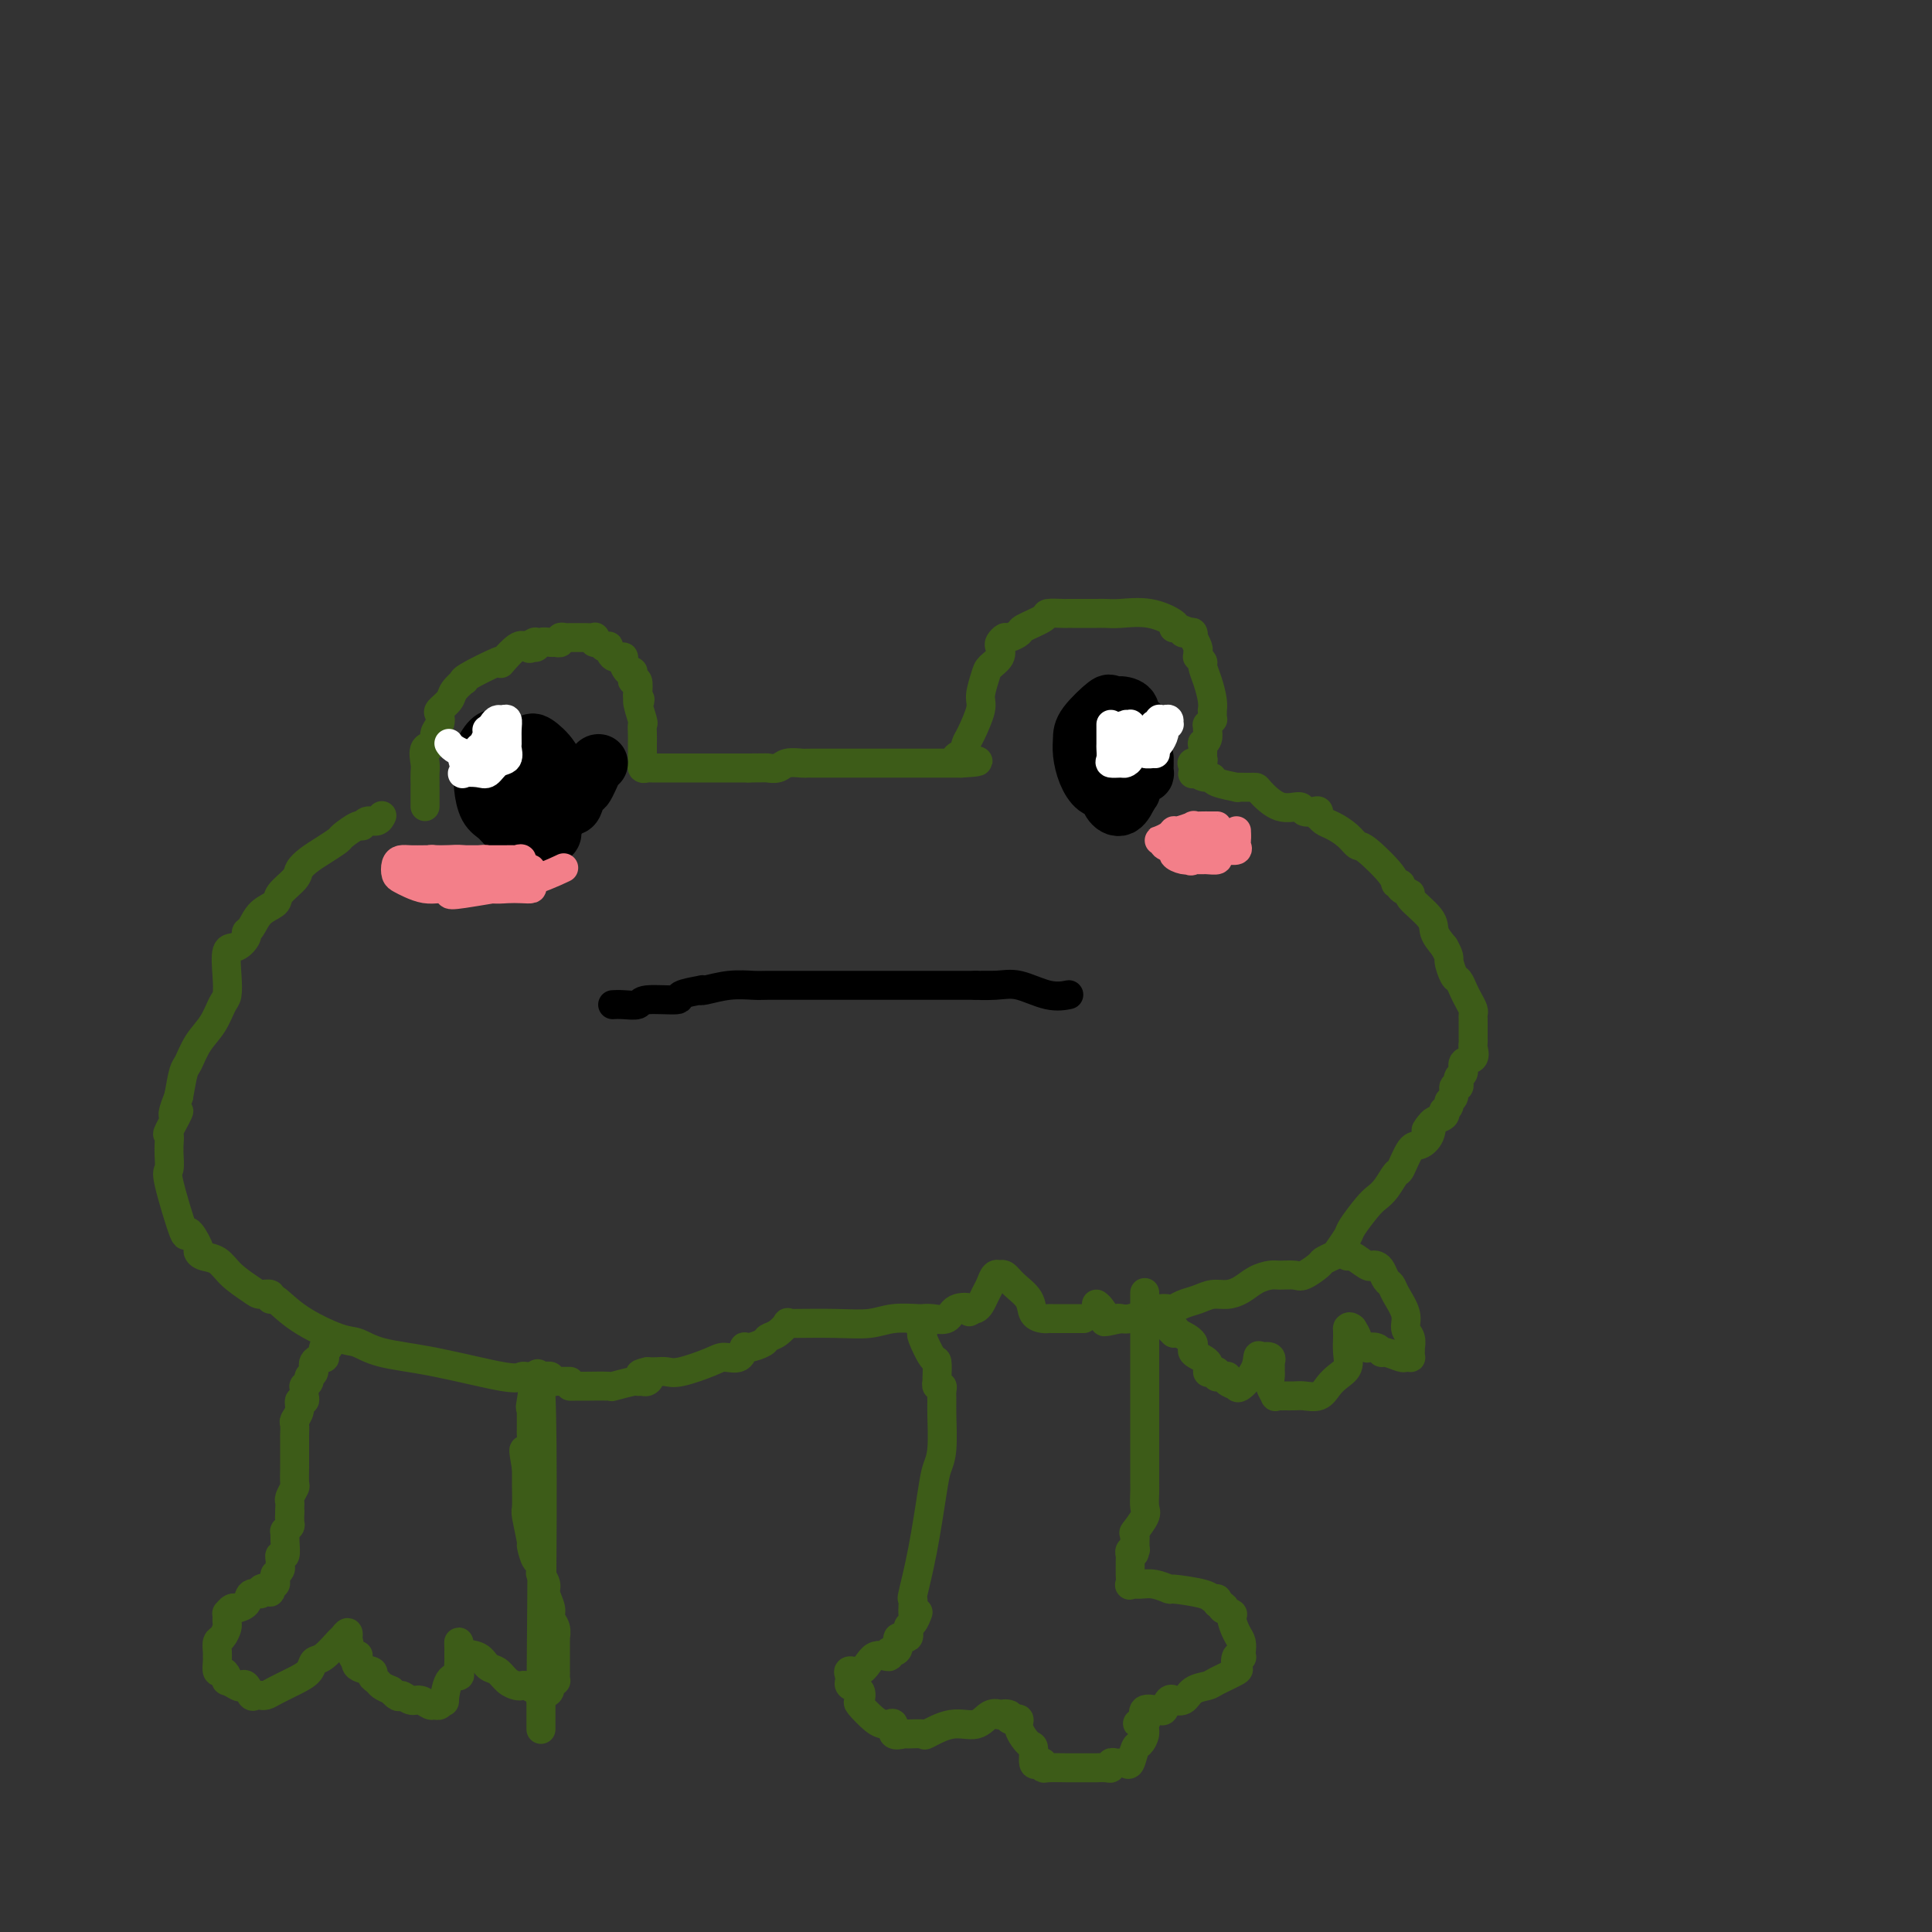 <svg viewBox='0 0 400 400' version='1.1' xmlns='http://www.w3.org/2000/svg' xmlns:xlink='http://www.w3.org/1999/xlink'><rect x="0" y="0" width="400" height="400" fill="#333333" stroke="none"/><g fill='none' stroke='#3D5C18' stroke-width='6' stroke-linecap='round' stroke-linejoin='round'><path d='M88,167c0.000,-0.371 0.000,-0.743 0,-1c-0.000,-0.257 -0.000,-0.401 0,-1c0.000,-0.599 0.001,-1.654 0,-2c-0.001,-0.346 -0.002,0.016 0,0c0.002,-0.016 0.008,-0.409 0,-1c-0.008,-0.591 -0.031,-1.380 0,-2c0.031,-0.620 0.117,-1.072 0,-2c-0.117,-0.928 -0.437,-2.333 0,-3c0.437,-0.667 1.632,-0.598 2,-1c0.368,-0.402 -0.090,-1.277 0,-2c0.090,-0.723 0.730,-1.296 1,-2c0.270,-0.704 0.171,-1.541 0,-2c-0.171,-0.459 -0.413,-0.539 0,-1c0.413,-0.461 1.482,-1.301 2,-2c0.518,-0.699 0.486,-1.256 1,-2c0.514,-0.744 1.574,-1.675 2,-2c0.426,-0.325 0.217,-0.046 0,0c-0.217,0.046 -0.441,-0.142 1,-1c1.441,-0.858 4.546,-2.384 6,-3c1.454,-0.616 1.256,-0.320 1,0c-0.256,0.320 -0.569,0.663 0,0c0.569,-0.663 2.020,-2.332 3,-3c0.980,-0.668 1.490,-0.334 2,0'/><path d='M109,134c3.025,-2.161 1.588,-0.565 1,0c-0.588,0.565 -0.327,0.099 0,0c0.327,-0.099 0.718,0.171 1,0c0.282,-0.171 0.453,-0.782 1,-1c0.547,-0.218 1.470,-0.044 2,0c0.530,0.044 0.666,-0.041 1,0c0.334,0.041 0.867,0.207 1,0c0.133,-0.207 -0.134,-0.788 0,-1c0.134,-0.212 0.670,-0.057 1,0c0.330,0.057 0.453,0.014 1,0c0.547,-0.014 1.519,0.000 2,0c0.481,-0.000 0.472,-0.015 1,0c0.528,0.015 1.594,0.060 2,0c0.406,-0.060 0.151,-0.226 0,0c-0.151,0.226 -0.199,0.843 0,1c0.199,0.157 0.643,-0.146 1,0c0.357,0.146 0.625,0.743 1,1c0.375,0.257 0.856,0.176 1,0c0.144,-0.176 -0.050,-0.446 0,0c0.050,0.446 0.343,1.607 1,2c0.657,0.393 1.679,0.017 2,0c0.321,-0.017 -0.059,0.326 0,1c0.059,0.674 0.555,1.681 1,2c0.445,0.319 0.837,-0.050 1,0c0.163,0.050 0.095,0.519 0,1c-0.095,0.481 -0.218,0.976 0,1c0.218,0.024 0.777,-0.422 1,0c0.223,0.422 0.112,1.711 0,3'/><path d='M132,144c1.177,1.695 0.119,0.434 0,1c-0.119,0.566 0.700,2.959 1,4c0.300,1.041 0.080,0.730 0,1c-0.080,0.270 -0.022,1.120 0,2c0.022,0.880 0.006,1.790 0,2c-0.006,0.210 -0.002,-0.279 0,0c0.002,0.279 0.001,1.328 0,2c-0.001,0.672 -0.001,0.969 0,1c0.001,0.031 0.003,-0.202 0,0c-0.003,0.202 -0.012,0.839 0,1c0.012,0.161 0.046,-0.153 0,0c-0.046,0.153 -0.173,0.773 0,1c0.173,0.227 0.647,0.061 1,0c0.353,-0.061 0.586,-0.016 1,0c0.414,0.016 1.010,0.004 2,0c0.990,-0.004 2.375,-0.001 4,0c1.625,0.001 3.491,0.000 4,0c0.509,-0.000 -0.338,-0.000 0,0c0.338,0.000 1.860,0.000 3,0c1.140,-0.000 1.897,-0.000 3,0c1.103,0.000 2.551,0.000 4,0'/><path d='M155,159c4.208,-0.016 3.730,-0.057 4,0c0.270,0.057 1.290,0.211 2,0c0.710,-0.211 1.111,-0.789 2,-1c0.889,-0.211 2.266,-0.057 3,0c0.734,0.057 0.826,0.015 1,0c0.174,-0.015 0.431,-0.004 1,0c0.569,0.004 1.452,0.001 2,0c0.548,-0.001 0.762,-0.000 1,0c0.238,0.000 0.499,0.000 1,0c0.501,-0.000 1.241,-0.000 2,0c0.759,0.000 1.538,0.000 2,0c0.462,-0.000 0.608,-0.000 2,0c1.392,0.000 4.029,0.000 6,0c1.971,-0.000 3.276,-0.000 4,0c0.724,0.000 0.866,0.000 2,0c1.134,-0.000 3.260,-0.000 4,0c0.740,0.000 0.092,0.000 0,0c-0.092,-0.000 0.370,-0.000 1,0c0.630,0.000 1.427,0.000 2,0c0.573,-0.000 0.924,-0.000 1,0c0.076,0.000 -0.121,0.000 0,0c0.121,-0.000 0.561,-0.000 1,0'/><path d='M199,158c6.821,-0.350 1.874,-0.723 0,-1c-1.874,-0.277 -0.675,-0.456 0,-1c0.675,-0.544 0.825,-1.452 1,-2c0.175,-0.548 0.374,-0.738 1,-2c0.626,-1.262 1.678,-3.598 2,-5c0.322,-1.402 -0.085,-1.871 0,-3c0.085,-1.129 0.663,-2.918 1,-4c0.337,-1.082 0.433,-1.457 1,-2c0.567,-0.543 1.604,-1.255 2,-2c0.396,-0.745 0.152,-1.523 0,-2c-0.152,-0.477 -0.213,-0.652 0,-1c0.213,-0.348 0.699,-0.870 1,-1c0.301,-0.130 0.418,0.133 1,0c0.582,-0.133 1.631,-0.663 2,-1c0.369,-0.337 0.060,-0.483 1,-1c0.940,-0.517 3.131,-1.407 4,-2c0.869,-0.593 0.418,-0.891 1,-1c0.582,-0.109 2.198,-0.029 3,0c0.802,0.029 0.792,0.008 1,0c0.208,-0.008 0.636,-0.002 1,0c0.364,0.002 0.664,0.000 1,0c0.336,-0.000 0.710,0.000 1,0c0.290,-0.000 0.498,-0.002 1,0c0.502,0.002 1.298,0.007 2,0c0.702,-0.007 1.310,-0.027 2,0c0.690,0.027 1.463,0.100 3,0c1.537,-0.100 3.837,-0.373 6,0c2.163,0.373 4.189,1.392 5,2c0.811,0.608 0.405,0.804 0,1'/><path d='M243,130c3.966,0.686 2.382,0.900 2,1c-0.382,0.100 0.437,0.086 1,0c0.563,-0.086 0.869,-0.245 1,0c0.131,0.245 0.088,0.893 0,1c-0.088,0.107 -0.221,-0.326 0,0c0.221,0.326 0.795,1.411 1,2c0.205,0.589 0.040,0.681 0,1c-0.040,0.319 0.045,0.864 0,1c-0.045,0.136 -0.218,-0.136 0,0c0.218,0.136 0.829,0.682 1,1c0.171,0.318 -0.098,0.410 0,1c0.098,0.590 0.562,1.677 1,3c0.438,1.323 0.849,2.880 1,4c0.151,1.120 0.041,1.802 0,2c-0.041,0.198 -0.015,-0.086 0,0c0.015,0.086 0.018,0.544 0,1c-0.018,0.456 -0.058,0.909 0,1c0.058,0.091 0.213,-0.179 0,0c-0.213,0.179 -0.793,0.809 -1,1c-0.207,0.191 -0.041,-0.056 0,0c0.041,0.056 -0.041,0.414 0,1c0.041,0.586 0.207,1.400 0,2c-0.207,0.600 -0.788,0.986 -1,1c-0.212,0.014 -0.057,-0.342 0,0c0.057,0.342 0.016,1.384 0,2c-0.016,0.616 -0.008,0.808 0,1'/><path d='M249,157c-0.188,1.787 0.341,0.255 0,0c-0.341,-0.255 -1.553,0.769 -2,1c-0.447,0.231 -0.130,-0.330 0,0c0.130,0.330 0.074,1.550 0,2c-0.074,0.450 -0.164,0.128 0,0c0.164,-0.128 0.582,-0.064 1,0'/><path d='M248,160c0.236,0.703 1.326,0.959 2,1c0.674,0.041 0.934,-0.133 1,0c0.066,0.133 -0.060,0.571 1,1c1.060,0.429 3.307,0.847 4,1c0.693,0.153 -0.167,0.042 0,0c0.167,-0.042 1.362,-0.014 2,0c0.638,0.014 0.718,0.013 1,0c0.282,-0.013 0.768,-0.038 1,0c0.232,0.038 0.212,0.140 1,1c0.788,0.860 2.383,2.478 4,3c1.617,0.522 3.257,-0.052 4,0c0.743,0.052 0.591,0.731 1,1c0.409,0.269 1.380,0.128 2,0c0.620,-0.128 0.889,-0.242 1,0c0.111,0.242 0.064,0.841 0,1c-0.064,0.159 -0.143,-0.121 0,0c0.143,0.121 0.510,0.645 1,1c0.490,0.355 1.102,0.543 2,1c0.898,0.457 2.082,1.184 3,2c0.918,0.816 1.571,1.720 2,2c0.429,0.280 0.634,-0.066 2,1c1.366,1.066 3.891,3.543 5,5c1.109,1.457 0.801,1.893 1,2c0.199,0.107 0.905,-0.116 1,0c0.095,0.116 -0.421,0.572 0,1c0.421,0.428 1.779,0.827 2,1c0.221,0.173 -0.693,0.118 0,1c0.693,0.882 2.994,2.699 4,4c1.006,1.301 0.716,2.086 1,3c0.284,0.914 1.142,1.957 2,3'/><path d='M299,196c1.261,2.208 0.915,2.230 1,3c0.085,0.770 0.601,2.290 1,3c0.399,0.710 0.681,0.610 1,1c0.319,0.390 0.674,1.270 1,2c0.326,0.730 0.623,1.309 1,2c0.377,0.691 0.833,1.495 1,2c0.167,0.505 0.045,0.713 0,1c-0.045,0.287 -0.012,0.654 0,1c0.012,0.346 0.003,0.670 0,1c-0.003,0.330 -0.001,0.665 0,1c0.001,0.335 0.002,0.671 0,1c-0.002,0.329 -0.008,0.650 0,1c0.008,0.350 0.031,0.727 0,1c-0.031,0.273 -0.117,0.440 0,1c0.117,0.560 0.438,1.513 0,2c-0.438,0.487 -1.634,0.508 -2,1c-0.366,0.492 0.099,1.457 0,2c-0.099,0.543 -0.763,0.666 -1,1c-0.237,0.334 -0.048,0.881 0,1c0.048,0.119 -0.044,-0.189 0,0c0.044,0.189 0.223,0.877 0,1c-0.223,0.123 -0.848,-0.317 -1,0c-0.152,0.317 0.169,1.391 0,2c-0.169,0.609 -0.828,0.755 -1,1c-0.172,0.245 0.143,0.591 0,1c-0.143,0.409 -0.746,0.883 -1,1c-0.254,0.117 -0.161,-0.123 0,0c0.161,0.123 0.389,0.610 0,1c-0.389,0.390 -1.397,0.683 -2,1c-0.603,0.317 -0.802,0.659 -1,1'/><path d='M296,233c-1.418,2.077 -0.464,0.270 0,0c0.464,-0.270 0.437,0.997 0,2c-0.437,1.003 -1.286,1.742 -2,2c-0.714,0.258 -1.294,0.033 -2,1c-0.706,0.967 -1.539,3.124 -2,4c-0.461,0.876 -0.551,0.469 -1,1c-0.449,0.531 -1.257,2.000 -2,3c-0.743,1.000 -1.422,1.532 -2,2c-0.578,0.468 -1.057,0.871 -2,2c-0.943,1.129 -2.351,2.985 -3,4c-0.649,1.015 -0.539,1.188 -1,2c-0.461,0.812 -1.492,2.264 -2,3c-0.508,0.736 -0.491,0.758 -1,1c-0.509,0.242 -1.544,0.706 -2,1c-0.456,0.294 -0.334,0.418 -1,1c-0.666,0.582 -2.121,1.622 -3,2c-0.879,0.378 -1.183,0.094 -2,0c-0.817,-0.094 -2.147,0.003 -3,0c-0.853,-0.003 -1.229,-0.107 -2,0c-0.771,0.107 -1.939,0.424 -3,1c-1.061,0.576 -2.017,1.411 -3,2c-0.983,0.589 -1.993,0.932 -3,1c-1.007,0.068 -2.009,-0.139 -3,0c-0.991,0.139 -1.969,0.625 -3,1c-1.031,0.375 -2.113,0.639 -3,1c-0.887,0.361 -1.578,0.818 -2,1c-0.422,0.182 -0.574,0.087 -1,0c-0.426,-0.087 -1.124,-0.168 -2,0c-0.876,0.168 -1.928,0.584 -3,1c-1.072,0.416 -2.163,0.833 -3,1c-0.837,0.167 -1.418,0.083 -2,0'/><path d='M232,273c-6.073,1.364 -2.254,0.274 -1,0c1.254,-0.274 -0.056,0.266 -1,0c-0.944,-0.266 -1.521,-1.339 -2,-2c-0.479,-0.661 -0.860,-0.909 -1,-1c-0.140,-0.091 -0.040,-0.026 0,0c0.040,0.026 0.020,0.013 0,0'/><path d='M79,169c0.060,-0.122 0.120,-0.245 0,0c-0.120,0.245 -0.421,0.857 -1,1c-0.579,0.143 -1.435,-0.184 -2,0c-0.565,0.184 -0.840,0.878 -1,1c-0.160,0.122 -0.206,-0.329 -1,0c-0.794,0.329 -2.335,1.439 -3,2c-0.665,0.561 -0.452,0.572 -1,1c-0.548,0.428 -1.857,1.273 -3,2c-1.143,0.727 -2.122,1.336 -3,2c-0.878,0.664 -1.656,1.384 -2,2c-0.344,0.616 -0.252,1.128 -1,2c-0.748,0.872 -2.334,2.104 -3,3c-0.666,0.896 -0.412,1.457 -1,2c-0.588,0.543 -2.020,1.067 -3,2c-0.980,0.933 -1.510,2.274 -2,3c-0.490,0.726 -0.940,0.837 -1,1c-0.060,0.163 0.272,0.380 0,1c-0.272,0.620 -1.147,1.645 -2,2c-0.853,0.355 -1.684,0.041 -2,1c-0.316,0.959 -0.119,3.193 0,5c0.119,1.807 0.158,3.188 0,4c-0.158,0.812 -0.515,1.055 -1,2c-0.485,0.945 -1.100,2.593 -2,4c-0.900,1.407 -2.087,2.573 -3,4c-0.913,1.427 -1.554,3.115 -2,4c-0.446,0.885 -0.699,0.967 -1,2c-0.301,1.033 -0.651,3.016 -1,5'/><path d='M37,227c-2.509,6.324 -0.280,3.134 0,3c0.280,-0.134 -1.389,2.788 -2,4c-0.611,1.212 -0.163,0.714 0,1c0.163,0.286 0.041,1.356 0,2c-0.041,0.644 -0.000,0.862 0,1c0.000,0.138 -0.041,0.194 0,1c0.041,0.806 0.162,2.360 0,3c-0.162,0.640 -0.608,0.367 0,3c0.608,2.633 2.269,8.173 3,10c0.731,1.827 0.531,-0.059 1,0c0.469,0.059 1.608,2.063 2,3c0.392,0.937 0.038,0.808 0,1c-0.038,0.192 0.240,0.707 1,1c0.760,0.293 2.001,0.364 3,1c0.999,0.636 1.756,1.835 3,3c1.244,1.165 2.975,2.295 4,3c1.025,0.705 1.344,0.985 2,1c0.656,0.015 1.649,-0.234 2,0c0.351,0.234 0.060,0.951 0,1c-0.060,0.049 0.111,-0.569 1,0c0.889,0.569 2.498,2.325 5,4c2.502,1.675 5.899,3.269 8,4c2.101,0.731 2.906,0.598 4,1c1.094,0.402 2.478,1.337 5,2c2.522,0.663 6.182,1.053 11,2c4.818,0.947 10.794,2.450 14,3c3.206,0.550 3.643,0.147 4,0c0.357,-0.147 0.635,-0.040 1,0c0.365,0.040 0.819,0.011 1,0c0.181,-0.011 0.091,-0.006 0,0'/><path d='M110,285c6.289,1.239 2.010,0.336 1,0c-1.010,-0.336 1.249,-0.104 2,0c0.751,0.104 -0.006,0.080 0,0c0.006,-0.080 0.775,-0.218 1,0c0.225,0.218 -0.094,0.790 0,1c0.094,0.210 0.600,0.056 1,0c0.400,-0.056 0.695,-0.015 1,0c0.305,0.015 0.621,0.004 1,0c0.379,-0.004 0.823,-0.001 1,0c0.177,0.001 0.089,0.001 0,0'/><path d='M68,279c-0.406,-0.231 -0.812,-0.461 -1,0c-0.188,0.461 -0.160,1.615 0,2c0.160,0.385 0.450,0.001 0,0c-0.450,-0.001 -1.641,0.382 -2,1c-0.359,0.618 0.114,1.471 0,2c-0.114,0.529 -0.815,0.733 -1,1c-0.185,0.267 0.146,0.596 0,1c-0.146,0.404 -0.770,0.883 -1,1c-0.230,0.117 -0.066,-0.128 0,0c0.066,0.128 0.033,0.628 0,1c-0.033,0.372 -0.065,0.614 0,1c0.065,0.386 0.228,0.914 0,1c-0.228,0.086 -0.846,-0.271 -1,0c-0.154,0.271 0.155,1.172 0,2c-0.155,0.828 -0.774,1.585 -1,2c-0.226,0.415 -0.061,0.489 0,1c0.061,0.511 0.016,1.461 0,2c-0.016,0.539 -0.004,0.668 0,1c0.004,0.332 0.001,0.866 0,1c-0.001,0.134 -0.000,-0.131 0,0c0.000,0.131 0.000,0.659 0,1c-0.000,0.341 -0.000,0.494 0,1c0.000,0.506 0.001,1.363 0,2c-0.001,0.637 -0.004,1.053 0,1c0.004,-0.053 0.015,-0.575 0,0c-0.015,0.575 -0.057,2.248 0,3c0.057,0.752 0.211,0.583 0,1c-0.211,0.417 -0.789,1.421 -1,2c-0.211,0.579 -0.057,0.733 0,1c0.057,0.267 0.016,0.648 0,1c-0.016,0.352 -0.008,0.676 0,1'/><path d='M60,313c-0.150,2.675 -0.026,0.362 0,0c0.026,-0.362 -0.046,1.228 0,2c0.046,0.772 0.209,0.726 0,1c-0.209,0.274 -0.792,0.868 -1,1c-0.208,0.132 -0.042,-0.196 0,0c0.042,0.196 -0.042,0.917 0,2c0.042,1.083 0.208,2.527 0,3c-0.208,0.473 -0.792,-0.027 -1,0c-0.208,0.027 -0.042,0.581 0,1c0.042,0.419 -0.042,0.704 0,1c0.042,0.296 0.208,0.605 0,1c-0.208,0.395 -0.791,0.877 -1,1c-0.209,0.123 -0.046,-0.111 0,0c0.046,0.111 -0.026,0.568 0,1c0.026,0.432 0.150,0.838 0,1c-0.150,0.162 -0.575,0.081 -1,0'/><path d='M56,328c-0.489,2.565 0.288,1.479 0,1c-0.288,-0.479 -1.640,-0.349 -2,0c-0.360,0.349 0.272,0.917 0,1c-0.272,0.083 -1.449,-0.319 -2,0c-0.551,0.319 -0.477,1.357 -1,2c-0.523,0.643 -1.643,0.889 -2,1c-0.357,0.111 0.048,0.085 0,0c-0.048,-0.085 -0.549,-0.230 -1,0c-0.451,0.230 -0.852,0.834 -1,1c-0.148,0.166 -0.042,-0.106 0,0c0.042,0.106 0.022,0.591 0,1c-0.022,0.409 -0.044,0.743 0,1c0.044,0.257 0.155,0.437 0,1c-0.155,0.563 -0.578,1.510 -1,2c-0.422,0.490 -0.845,0.523 -1,1c-0.155,0.477 -0.041,1.397 0,2c0.041,0.603 0.010,0.887 0,1c-0.010,0.113 0.000,0.054 0,0c-0.000,-0.054 -0.010,-0.103 0,0c0.010,0.103 0.042,0.357 0,1c-0.042,0.643 -0.156,1.674 0,2c0.156,0.326 0.583,-0.054 1,0c0.417,0.054 0.823,0.540 1,1c0.177,0.460 0.125,0.893 0,1c-0.125,0.107 -0.321,-0.112 0,0c0.321,0.112 1.161,0.556 2,1'/><path d='M49,349c0.798,0.497 0.792,0.238 1,0c0.208,-0.238 0.629,-0.456 1,0c0.371,0.456 0.690,1.587 1,2c0.310,0.413 0.609,0.109 1,0c0.391,-0.109 0.873,-0.021 1,0c0.127,0.021 -0.103,-0.024 0,0c0.103,0.024 0.538,0.118 1,0c0.462,-0.118 0.952,-0.449 2,-1c1.048,-0.551 2.656,-1.321 4,-2c1.344,-0.679 2.426,-1.266 3,-2c0.574,-0.734 0.641,-1.613 1,-2c0.359,-0.387 1.011,-0.281 2,-1c0.989,-0.719 2.317,-2.263 3,-3c0.683,-0.737 0.722,-0.666 1,-1c0.278,-0.334 0.796,-1.074 1,-1c0.204,0.074 0.094,0.960 0,1c-0.094,0.040 -0.172,-0.767 0,0c0.172,0.767 0.593,3.109 1,4c0.407,0.891 0.798,0.333 1,0c0.202,-0.333 0.215,-0.440 0,0c-0.215,0.440 -0.658,1.427 0,2c0.658,0.573 2.417,0.731 3,1c0.583,0.269 -0.009,0.649 0,1c0.009,0.351 0.618,0.671 1,1c0.382,0.329 0.538,0.665 1,1c0.462,0.335 1.231,0.667 2,1'/><path d='M81,350c1.749,2.018 1.620,1.062 2,1c0.380,-0.062 1.267,0.769 2,1c0.733,0.231 1.311,-0.139 2,0c0.689,0.139 1.491,0.787 2,1c0.509,0.213 0.727,-0.010 1,0c0.273,0.010 0.603,0.252 1,0c0.397,-0.252 0.863,-0.998 1,-1c0.137,-0.002 -0.054,0.739 0,0c0.054,-0.739 0.354,-2.958 1,-4c0.646,-1.042 1.637,-0.905 2,-1c0.363,-0.095 0.097,-0.421 0,-1c-0.097,-0.579 -0.026,-1.411 0,-2c0.026,-0.589 0.007,-0.934 0,-1c-0.007,-0.066 -0.001,0.147 0,0c0.001,-0.147 -0.004,-0.654 0,-1c0.004,-0.346 0.017,-0.531 0,-1c-0.017,-0.469 -0.065,-1.224 0,-1c0.065,0.224 0.244,1.425 1,2c0.756,0.575 2.090,0.522 3,1c0.910,0.478 1.396,1.487 2,2c0.604,0.513 1.327,0.529 2,1c0.673,0.471 1.296,1.397 2,2c0.704,0.603 1.488,0.883 2,1c0.512,0.117 0.753,0.070 1,0c0.247,-0.070 0.499,-0.163 1,0c0.501,0.163 1.250,0.581 2,1'/><path d='M111,350c3.094,1.384 2.829,-0.155 3,-1c0.171,-0.845 0.778,-0.996 1,-1c0.222,-0.004 0.060,0.139 0,0c-0.060,-0.139 -0.016,-0.562 0,-1c0.016,-0.438 0.004,-0.892 0,-1c-0.004,-0.108 -0.001,0.131 0,0c0.001,-0.131 0.000,-0.630 0,-1c-0.000,-0.370 -0.000,-0.609 0,-1c0.000,-0.391 0.000,-0.932 0,-1c-0.000,-0.068 -0.000,0.337 0,0c0.000,-0.337 0.001,-1.417 0,-2c-0.001,-0.583 -0.004,-0.670 0,-1c0.004,-0.330 0.016,-0.902 0,-1c-0.016,-0.098 -0.061,0.279 0,0c0.061,-0.279 0.228,-1.215 0,-2c-0.228,-0.785 -0.849,-1.419 -1,-2c-0.151,-0.581 0.170,-1.110 0,-2c-0.170,-0.890 -0.829,-2.142 -1,-3c-0.171,-0.858 0.148,-1.323 0,-2c-0.148,-0.677 -0.762,-1.566 -1,-2c-0.238,-0.434 -0.101,-0.413 0,-1c0.101,-0.587 0.167,-1.783 0,-2c-0.167,-0.217 -0.567,0.545 -1,0c-0.433,-0.545 -0.901,-2.395 -1,-3c-0.099,-0.605 0.170,0.036 0,-1c-0.170,-1.036 -0.777,-3.748 -1,-5c-0.223,-1.252 -0.060,-1.043 0,-2c0.060,-0.957 0.016,-3.081 0,-4c-0.016,-0.919 -0.004,-0.632 0,-1c0.004,-0.368 0.001,-1.391 0,-2c-0.001,-0.609 -0.001,-0.805 0,-1'/><path d='M109,304c-0.989,-5.692 -0.461,-3.423 0,-3c0.461,0.423 0.856,-1.001 1,-2c0.144,-0.999 0.039,-1.573 0,-2c-0.039,-0.427 -0.010,-0.706 0,-1c0.010,-0.294 0.003,-0.604 0,-1c-0.003,-0.396 -0.001,-0.878 0,-1c0.001,-0.122 0.001,0.118 0,0c-0.001,-0.118 -0.002,-0.592 0,-1c0.002,-0.408 0.008,-0.748 0,-1c-0.008,-0.252 -0.030,-0.416 0,-1c0.030,-0.584 0.111,-1.590 0,-1c-0.111,0.590 -0.415,2.774 0,0c0.415,-2.774 1.547,-10.507 2,-1c0.453,9.507 0.226,36.253 0,63'/><path d='M112,352c0.000,10.500 0.000,5.250 0,0'/><path d='M224,273c0.324,-0.000 0.648,-0.000 0,0c-0.648,0.000 -2.266,0.000 -3,0c-0.734,-0.000 -0.582,-0.002 -1,0c-0.418,0.002 -1.406,0.006 -2,0c-0.594,-0.006 -0.796,-0.021 -1,0c-0.204,0.021 -0.411,0.079 -1,0c-0.589,-0.079 -1.559,-0.294 -2,-1c-0.441,-0.706 -0.352,-1.901 -1,-3c-0.648,-1.099 -2.033,-2.100 -3,-3c-0.967,-0.900 -1.516,-1.699 -2,-2c-0.484,-0.301 -0.903,-0.103 -1,0c-0.097,0.103 0.129,0.111 0,0c-0.129,-0.111 -0.612,-0.341 -1,0c-0.388,0.341 -0.681,1.254 -1,2c-0.319,0.746 -0.663,1.324 -1,2c-0.337,0.676 -0.668,1.451 -1,2c-0.332,0.549 -0.666,0.871 -1,1c-0.334,0.129 -0.667,0.064 -1,0'/><path d='M201,271c-0.923,1.115 0.271,0.404 0,0c-0.271,-0.404 -2.006,-0.501 -3,0c-0.994,0.501 -1.247,1.599 -2,2c-0.753,0.401 -2.007,0.107 -3,0c-0.993,-0.107 -1.726,-0.025 -2,0c-0.274,0.025 -0.088,-0.007 0,0c0.088,0.007 0.079,0.055 -1,0c-1.079,-0.055 -3.226,-0.211 -5,0c-1.774,0.211 -3.173,0.789 -5,1c-1.827,0.211 -4.082,0.055 -7,0c-2.918,-0.055 -6.500,-0.008 -8,0c-1.500,0.008 -0.917,-0.023 -1,0c-0.083,0.023 -0.832,0.100 -1,0c-0.168,-0.100 0.246,-0.376 0,0c-0.246,0.376 -1.151,1.405 -2,2c-0.849,0.595 -1.640,0.756 -2,1c-0.360,0.244 -0.288,0.573 -1,1c-0.712,0.427 -2.207,0.953 -3,1c-0.793,0.047 -0.884,-0.386 -1,0c-0.116,0.386 -0.258,1.592 -1,2c-0.742,0.408 -2.086,0.018 -3,0c-0.914,-0.018 -1.400,0.335 -3,1c-1.600,0.665 -4.316,1.642 -6,2c-1.684,0.358 -2.338,0.096 -3,0c-0.662,-0.096 -1.332,-0.028 -2,0c-0.668,0.028 -1.334,0.014 -2,0'/><path d='M134,284c-2.951,0.630 -0.829,0.704 0,1c0.829,0.296 0.364,0.815 0,1c-0.364,0.185 -0.629,0.035 -1,0c-0.371,-0.035 -0.848,0.043 -1,0c-0.152,-0.043 0.022,-0.208 -1,0c-1.022,0.208 -3.241,0.788 -4,1c-0.759,0.212 -0.059,0.057 -1,0c-0.941,-0.057 -3.524,-0.015 -5,0c-1.476,0.015 -1.846,0.004 -2,0c-0.154,-0.004 -0.093,-0.001 0,0c0.093,0.001 0.217,0.000 0,0c-0.217,-0.000 -0.776,-0.000 -1,0c-0.224,0.000 -0.112,0.000 0,0'/><path d='M190,274c0.409,0.308 0.817,0.616 1,1c0.183,0.384 0.140,0.845 0,1c-0.140,0.155 -0.377,0.003 0,1c0.377,0.997 1.369,3.142 2,4c0.631,0.858 0.900,0.430 1,1c0.100,0.570 0.031,2.138 0,3c-0.031,0.862 -0.022,1.018 0,1c0.022,-0.018 0.059,-0.209 0,0c-0.059,0.209 -0.212,0.818 0,1c0.212,0.182 0.790,-0.061 1,0c0.210,0.061 0.053,0.428 0,1c-0.053,0.572 -0.002,1.350 0,2c0.002,0.650 -0.043,1.173 0,3c0.043,1.827 0.176,4.956 0,7c-0.176,2.044 -0.660,3.001 -1,4c-0.340,0.999 -0.536,2.040 -1,5c-0.464,2.960 -1.196,7.841 -2,12c-0.804,4.159 -1.679,7.598 -2,9c-0.321,1.402 -0.086,0.768 0,1c0.086,0.232 0.023,1.332 0,2c-0.023,0.668 -0.007,0.905 0,1c0.007,0.095 0.003,0.047 0,0'/><path d='M237,268c0.000,-0.346 0.000,-0.692 0,0c0.000,0.692 0.000,2.423 0,3c0.000,0.577 0.000,-0.001 0,0c-0.000,0.001 -0.000,0.579 0,1c0.000,0.421 0.000,0.683 0,1c-0.000,0.317 -0.000,0.690 0,1c0.000,0.310 0.000,0.559 0,1c-0.000,0.441 -0.000,1.075 0,2c0.000,0.925 0.000,2.140 0,3c-0.000,0.860 -0.000,1.366 0,2c0.000,0.634 0.000,1.396 0,2c-0.000,0.604 -0.000,1.051 0,2c0.000,0.949 0.000,2.399 0,3c-0.000,0.601 -0.000,0.352 0,1c0.000,0.648 0.000,2.191 0,3c-0.000,0.809 -0.000,0.884 0,1c0.000,0.116 0.000,0.274 0,1c-0.000,0.726 -0.000,2.019 0,3c0.000,0.981 0.000,1.651 0,2c-0.000,0.349 -0.001,0.377 0,1c0.001,0.623 0.002,1.842 0,3c-0.002,1.158 -0.008,2.255 0,3c0.008,0.745 0.030,1.139 0,2c-0.030,0.861 -0.111,2.190 0,3c0.111,0.810 0.415,1.103 0,2c-0.415,0.897 -1.547,2.399 -2,3c-0.453,0.601 -0.226,0.300 0,0'/><path d='M235,317c-0.305,7.990 -0.068,3.465 0,2c0.068,-1.465 -0.034,0.130 0,1c0.034,0.870 0.205,1.015 0,1c-0.205,-0.015 -0.787,-0.189 -1,0c-0.213,0.189 -0.057,0.742 0,1c0.057,0.258 0.016,0.220 0,1c-0.016,0.780 -0.006,2.377 0,3c0.006,0.623 0.007,0.272 0,0c-0.007,-0.272 -0.022,-0.466 0,0c0.022,0.466 0.081,1.593 0,2c-0.081,0.407 -0.300,0.094 0,0c0.300,-0.094 1.121,0.030 2,0c0.879,-0.030 1.818,-0.214 3,0c1.182,0.214 2.608,0.827 3,1c0.392,0.173 -0.248,-0.095 1,0c1.248,0.095 4.386,0.551 6,1c1.614,0.449 1.704,0.890 2,1c0.296,0.110 0.799,-0.111 1,0c0.201,0.111 0.101,0.556 0,1'/><path d='M252,332c2.577,0.790 1.020,0.764 1,1c-0.020,0.236 1.497,0.735 2,1c0.503,0.265 -0.009,0.295 0,1c0.009,0.705 0.539,2.084 1,3c0.461,0.916 0.852,1.368 1,2c0.148,0.632 0.053,1.444 0,2c-0.053,0.556 -0.063,0.855 0,1c0.063,0.145 0.199,0.137 0,0c-0.199,-0.137 -0.734,-0.401 -1,0c-0.266,0.401 -0.263,1.468 0,2c0.263,0.532 0.787,0.528 0,1c-0.787,0.472 -2.884,1.419 -4,2c-1.116,0.581 -1.251,0.797 -2,1c-0.749,0.203 -2.113,0.392 -3,1c-0.887,0.608 -1.299,1.635 -2,2c-0.701,0.365 -1.693,0.070 -2,0c-0.307,-0.070 0.071,0.086 0,0c-0.071,-0.086 -0.591,-0.415 -1,0c-0.409,0.415 -0.705,1.574 -1,2c-0.295,0.426 -0.587,0.120 -1,0c-0.413,-0.120 -0.946,-0.053 -1,0c-0.054,0.053 0.370,0.091 0,0c-0.370,-0.091 -1.534,-0.312 -2,0c-0.466,0.312 -0.233,1.156 0,2'/><path d='M237,356c-2.936,1.665 -0.776,0.328 0,0c0.776,-0.328 0.166,0.354 0,1c-0.166,0.646 0.110,1.255 0,2c-0.110,0.745 -0.607,1.625 -1,2c-0.393,0.375 -0.682,0.244 -1,1c-0.318,0.756 -0.663,2.398 -1,3c-0.337,0.602 -0.664,0.165 -1,0c-0.336,-0.165 -0.680,-0.058 -1,0c-0.320,0.058 -0.616,0.068 -1,0c-0.384,-0.068 -0.857,-0.214 -1,0c-0.143,0.214 0.045,0.790 0,1c-0.045,0.210 -0.323,0.056 -1,0c-0.677,-0.056 -1.752,-0.015 -2,0c-0.248,0.015 0.332,0.004 0,0c-0.332,-0.004 -1.578,-0.001 -2,0c-0.422,0.001 -0.022,0.001 0,0c0.022,-0.001 -0.333,-0.004 -1,0c-0.667,0.004 -1.646,0.014 -3,0c-1.354,-0.014 -3.085,-0.053 -4,0c-0.915,0.053 -1.015,0.199 -1,0c0.015,-0.199 0.146,-0.745 0,-1c-0.146,-0.255 -0.569,-0.221 -1,0c-0.431,0.221 -0.871,0.630 -1,0c-0.129,-0.630 0.054,-2.298 0,-3c-0.054,-0.702 -0.343,-0.437 -1,-1c-0.657,-0.563 -1.681,-1.955 -2,-3c-0.319,-1.045 0.068,-1.743 0,-2c-0.068,-0.257 -0.591,-0.073 -1,0c-0.409,0.073 -0.705,0.037 -1,0'/><path d='M209,356c-0.808,-1.332 -0.327,-0.163 0,0c0.327,0.163 0.501,-0.680 0,-1c-0.501,-0.320 -1.675,-0.116 -2,0c-0.325,0.116 0.199,0.144 0,0c-0.199,-0.144 -1.122,-0.459 -2,0c-0.878,0.459 -1.710,1.692 -3,2c-1.290,0.308 -3.037,-0.310 -5,0c-1.963,0.310 -4.141,1.549 -5,2c-0.859,0.451 -0.397,0.113 -1,0c-0.603,-0.113 -2.270,-0.002 -3,0c-0.730,0.002 -0.524,-0.104 -1,0c-0.476,0.104 -1.635,0.419 -2,0c-0.365,-0.419 0.063,-1.573 0,-2c-0.063,-0.427 -0.616,-0.127 -1,0c-0.384,0.127 -0.598,0.080 -1,0c-0.402,-0.080 -0.991,-0.192 -2,-1c-1.009,-0.808 -2.438,-2.311 -3,-3c-0.562,-0.689 -0.256,-0.562 0,-1c0.256,-0.438 0.461,-1.441 0,-2c-0.461,-0.559 -1.587,-0.676 -2,-1c-0.413,-0.324 -0.111,-0.857 0,-1c0.111,-0.143 0.032,0.102 0,0c-0.032,-0.102 -0.016,-0.551 0,-1'/><path d='M176,347c-1.072,-1.896 0.749,-0.637 2,-1c1.251,-0.363 1.933,-2.348 3,-3c1.067,-0.652 2.518,0.027 3,0c0.482,-0.027 -0.007,-0.762 0,-1c0.007,-0.238 0.509,0.020 1,0c0.491,-0.020 0.972,-0.319 1,-1c0.028,-0.681 -0.395,-1.745 0,-2c0.395,-0.255 1.609,0.299 2,0c0.391,-0.299 -0.039,-1.451 0,-2c0.039,-0.549 0.549,-0.494 1,-1c0.451,-0.506 0.843,-1.573 1,-2c0.157,-0.427 0.078,-0.213 0,0'/></g>
<g fill='none' stroke='#000000' stroke-width='12' stroke-linecap='round' stroke-linejoin='round'><path d='M102,167c-0.107,0.007 -0.213,0.014 0,0c0.213,-0.014 0.746,-0.050 1,0c0.254,0.050 0.230,0.185 0,0c-0.230,-0.185 -0.665,-0.690 0,-1c0.665,-0.310 2.431,-0.425 3,-1c0.569,-0.575 -0.058,-1.611 0,-2c0.058,-0.389 0.802,-0.131 1,0c0.198,0.131 -0.150,0.135 0,0c0.150,-0.135 0.798,-0.411 1,-1c0.202,-0.589 -0.044,-1.492 0,-2c0.044,-0.508 0.377,-0.620 0,-1c-0.377,-0.380 -1.463,-1.028 -2,-2c-0.537,-0.972 -0.526,-2.269 -1,-3c-0.474,-0.731 -1.433,-0.898 -2,-1c-0.567,-0.102 -0.740,-0.141 -1,0c-0.260,0.141 -0.606,0.462 -1,1c-0.394,0.538 -0.835,1.292 -1,2c-0.165,0.708 -0.052,1.369 0,2c0.052,0.631 0.043,1.232 0,2c-0.043,0.768 -0.121,1.702 0,3c0.121,1.298 0.441,2.961 1,4c0.559,1.039 1.358,1.455 2,2c0.642,0.545 1.129,1.218 2,2c0.871,0.782 2.128,1.674 3,2c0.872,0.326 1.361,0.087 2,0c0.639,-0.087 1.429,-0.023 2,0c0.571,0.023 0.923,0.006 1,0c0.077,-0.006 -0.121,-0.002 0,0c0.121,0.002 0.560,0.001 1,0'/><path d='M114,173c0.868,-0.399 0.036,-1.398 0,-2c-0.036,-0.602 0.722,-0.808 1,-1c0.278,-0.192 0.074,-0.369 0,-1c-0.074,-0.631 -0.020,-1.717 0,-2c0.020,-0.283 0.006,0.238 0,0c-0.006,-0.238 -0.003,-1.235 0,-2c0.003,-0.765 0.004,-1.298 0,-2c-0.004,-0.702 -0.015,-1.572 0,-2c0.015,-0.428 0.057,-0.414 0,-1c-0.057,-0.586 -0.211,-1.772 -1,-3c-0.789,-1.228 -2.211,-2.496 -3,-3c-0.789,-0.504 -0.944,-0.242 -1,0c-0.056,0.242 -0.014,0.464 0,1c0.014,0.536 0.001,1.387 0,2c-0.001,0.613 0.010,0.987 0,2c-0.010,1.013 -0.043,2.664 0,4c0.043,1.336 0.161,2.358 0,3c-0.161,0.642 -0.600,0.904 0,1c0.600,0.096 2.241,0.025 3,0c0.759,-0.025 0.637,-0.005 1,0c0.363,0.005 1.209,-0.005 2,0c0.791,0.005 1.525,0.026 2,0c0.475,-0.026 0.691,-0.098 1,-1c0.309,-0.902 0.710,-2.634 1,-3c0.290,-0.366 0.470,0.634 1,0c0.530,-0.634 1.412,-2.901 2,-4c0.588,-1.099 0.882,-1.028 1,-1c0.118,0.028 0.059,0.014 0,0'/><path d='M232,147c-0.310,-0.189 -0.620,-0.378 -1,0c-0.380,0.378 -0.831,1.324 -1,2c-0.169,0.676 -0.056,1.081 0,2c0.056,0.919 0.056,2.351 0,3c-0.056,0.649 -0.169,0.514 0,1c0.169,0.486 0.620,1.595 1,2c0.380,0.405 0.688,0.108 1,0c0.312,-0.108 0.627,-0.027 1,0c0.373,0.027 0.804,0.002 1,0c0.196,-0.002 0.158,0.021 0,0c-0.158,-0.021 -0.435,-0.084 0,0c0.435,0.084 1.583,0.317 2,0c0.417,-0.317 0.104,-1.183 0,-2c-0.104,-0.817 0.002,-1.584 0,-2c-0.002,-0.416 -0.111,-0.480 0,-1c0.111,-0.520 0.443,-1.498 0,-2c-0.443,-0.502 -1.660,-0.530 -2,-1c-0.340,-0.470 0.196,-1.381 0,-2c-0.196,-0.619 -1.124,-0.945 -2,-1c-0.876,-0.055 -1.699,0.161 -2,0c-0.301,-0.161 -0.078,-0.700 -1,0c-0.922,0.700 -2.987,2.639 -4,4c-1.013,1.361 -0.972,2.142 -1,3c-0.028,0.858 -0.125,1.791 0,3c0.125,1.209 0.470,2.694 1,4c0.530,1.306 1.244,2.433 2,3c0.756,0.567 1.553,0.575 2,1c0.447,0.425 0.543,1.268 1,2c0.457,0.732 1.273,1.352 2,1c0.727,-0.352 1.363,-1.676 2,-3'/><path d='M234,164c0.619,-0.383 0.166,-0.340 0,-1c-0.166,-0.660 -0.047,-2.022 0,-3c0.047,-0.978 0.020,-1.572 0,-2c-0.020,-0.428 -0.033,-0.689 0,-1c0.033,-0.311 0.114,-0.672 0,-1c-0.114,-0.328 -0.422,-0.624 -1,-1c-0.578,-0.376 -1.427,-0.833 -2,-1c-0.573,-0.167 -0.871,-0.043 -1,0c-0.129,0.043 -0.088,0.004 0,0c0.088,-0.004 0.223,0.025 0,0c-0.223,-0.025 -0.805,-0.104 -1,0c-0.195,0.104 -0.004,0.392 0,1c0.004,0.608 -0.178,1.536 0,2c0.178,0.464 0.717,0.463 1,1c0.283,0.537 0.310,1.610 1,2c0.690,0.390 2.041,0.097 3,0c0.959,-0.097 1.525,0.003 2,0c0.475,-0.003 0.859,-0.110 1,0c0.141,0.110 0.038,0.435 0,0c-0.038,-0.435 -0.010,-1.632 0,-2c0.010,-0.368 0.003,0.093 0,0c-0.003,-0.093 -0.001,-0.741 0,-1c0.001,-0.259 0.000,-0.130 0,0'/></g>
<g fill='none' stroke='#FFFFFF' stroke-width='6' stroke-linecap='round' stroke-linejoin='round'><path d='M230,154c-0.000,0.015 -0.000,0.029 0,0c0.000,-0.029 0.000,-0.103 0,0c-0.000,0.103 -0.000,0.382 0,0c0.000,-0.382 0.000,-1.426 0,-2c-0.000,-0.574 -0.000,-0.677 0,-1c0.000,-0.323 0.001,-0.865 0,-1c-0.001,-0.135 -0.002,0.136 0,1c0.002,0.864 0.007,2.323 0,3c-0.007,0.677 -0.027,0.574 0,1c0.027,0.426 0.102,1.380 0,2c-0.102,0.620 -0.381,0.906 0,1c0.381,0.094 1.423,-0.003 2,0c0.577,0.003 0.691,0.107 1,0c0.309,-0.107 0.815,-0.424 1,-1c0.185,-0.576 0.050,-1.411 0,-2c-0.050,-0.589 -0.013,-0.931 0,-1c0.013,-0.069 0.004,0.135 0,0c-0.004,-0.135 -0.001,-0.610 0,-1c0.001,-0.390 0.001,-0.695 0,-1'/><path d='M234,152c0.159,-1.093 0.057,-0.827 0,-1c-0.057,-0.173 -0.069,-0.786 0,-1c0.069,-0.214 0.218,-0.029 0,0c-0.218,0.029 -0.805,-0.097 -1,0c-0.195,0.097 0.001,0.417 0,1c-0.001,0.583 -0.198,1.428 0,2c0.198,0.572 0.792,0.870 1,1c0.208,0.130 0.029,0.091 0,0c-0.029,-0.091 0.091,-0.235 0,0c-0.091,0.235 -0.392,0.848 0,1c0.392,0.152 1.478,-0.158 2,0c0.522,0.158 0.480,0.785 1,1c0.520,0.215 1.603,0.019 2,0c0.397,-0.019 0.107,0.138 0,0c-0.107,-0.138 -0.031,-0.573 0,-1c0.031,-0.427 0.019,-0.846 0,-1c-0.019,-0.154 -0.044,-0.041 0,0c0.044,0.041 0.156,0.011 0,0c-0.156,-0.011 -0.580,-0.003 -1,0c-0.420,0.003 -0.834,0.001 -1,0c-0.166,-0.001 -0.083,-0.000 0,0'/><path d='M237,154c0.528,0.071 0.348,-0.752 0,-1c-0.348,-0.248 -0.864,0.080 -1,0c-0.136,-0.080 0.107,-0.569 0,-1c-0.107,-0.431 -0.565,-0.805 -1,-1c-0.435,-0.195 -0.846,-0.210 -1,0c-0.154,0.210 -0.052,0.645 0,1c0.052,0.355 0.054,0.631 0,1c-0.054,0.369 -0.165,0.830 0,1c0.165,0.170 0.607,0.047 1,0c0.393,-0.047 0.736,-0.019 1,0c0.264,0.019 0.448,0.031 1,0c0.552,-0.031 1.472,-0.103 2,0c0.528,0.103 0.663,0.383 1,0c0.337,-0.383 0.876,-1.427 1,-2c0.124,-0.573 -0.166,-0.675 0,-1c0.166,-0.325 0.786,-0.871 1,-1c0.214,-0.129 0.020,0.161 0,0c-0.020,-0.161 0.135,-0.771 0,-1c-0.135,-0.229 -0.558,-0.076 -1,0c-0.442,0.076 -0.903,0.077 -1,0c-0.097,-0.077 0.170,-0.231 0,0c-0.170,0.231 -0.778,0.845 -1,1c-0.222,0.155 -0.060,-0.151 0,0c0.060,0.151 0.017,0.757 0,1c-0.017,0.243 -0.009,0.121 0,0'/><path d='M93,154c-0.052,-0.081 -0.104,-0.161 0,0c0.104,0.161 0.365,0.565 1,1c0.635,0.435 1.646,0.901 2,1c0.354,0.099 0.053,-0.170 0,0c-0.053,0.170 0.142,0.778 1,1c0.858,0.222 2.380,0.059 3,0c0.620,-0.059 0.338,-0.014 0,0c-0.338,0.014 -0.731,-0.003 -1,0c-0.269,0.003 -0.414,0.025 -1,0c-0.586,-0.025 -1.611,-0.098 -2,0c-0.389,0.098 -0.140,0.368 0,1c0.140,0.632 0.173,1.626 0,2c-0.173,0.374 -0.550,0.126 0,0c0.550,-0.126 2.028,-0.132 3,0c0.972,0.132 1.437,0.402 2,0c0.563,-0.402 1.222,-1.476 2,-2c0.778,-0.524 1.673,-0.498 2,-1c0.327,-0.502 0.085,-1.532 0,-2c-0.085,-0.468 -0.012,-0.375 0,-1c0.012,-0.625 -0.038,-1.969 0,-3c0.038,-1.031 0.165,-1.749 0,-2c-0.165,-0.251 -0.622,-0.036 -1,0c-0.378,0.036 -0.679,-0.106 -1,0c-0.321,0.106 -0.663,0.459 -1,1c-0.337,0.541 -0.668,1.271 -1,2'/><path d='M101,152c-0.474,0.868 -0.659,1.539 -1,2c-0.341,0.461 -0.838,0.712 -1,1c-0.162,0.288 0.011,0.613 0,1c-0.011,0.387 -0.205,0.838 0,1c0.205,0.162 0.810,0.036 1,0c0.190,-0.036 -0.036,0.017 0,0c0.036,-0.017 0.335,-0.106 1,0c0.665,0.106 1.695,0.407 2,0c0.305,-0.407 -0.116,-1.522 0,-2c0.116,-0.478 0.770,-0.321 1,-1c0.230,-0.679 0.037,-2.196 0,-3c-0.037,-0.804 0.083,-0.896 0,-1c-0.083,-0.104 -0.368,-0.220 -1,0c-0.632,0.220 -1.609,0.777 -2,1c-0.391,0.223 -0.195,0.111 0,0'/></g>
<g fill='none' stroke='#000000' stroke-width='6' stroke-linecap='round' stroke-linejoin='round'><path d='M127,208c-0.139,0.009 -0.277,0.017 0,0c0.277,-0.017 0.970,-0.060 2,0c1.030,0.060 2.396,0.223 3,0c0.604,-0.223 0.445,-0.830 2,-1c1.555,-0.170 4.823,0.099 6,0c1.177,-0.099 0.263,-0.566 1,-1c0.737,-0.434 3.125,-0.834 4,-1c0.875,-0.166 0.237,-0.097 0,0c-0.237,0.097 -0.073,0.222 1,0c1.073,-0.222 3.055,-0.792 5,-1c1.945,-0.208 3.855,-0.056 5,0c1.145,0.056 1.527,0.015 3,0c1.473,-0.015 4.036,-0.004 6,0c1.964,0.004 3.327,0.001 5,0c1.673,-0.001 3.654,-0.000 5,0c1.346,0.000 2.057,0.000 3,0c0.943,-0.000 2.119,-0.000 3,0c0.881,0.000 1.469,0.000 2,0c0.531,-0.000 1.007,-0.000 2,0c0.993,0.000 2.503,0.000 5,0c2.497,-0.000 5.980,-0.000 8,0c2.020,0.000 2.577,0.000 3,0c0.423,-0.000 0.711,-0.000 1,0'/><path d='M202,204c7.994,-0.009 2.479,-0.031 1,0c-1.479,0.031 1.078,0.113 3,0c1.922,-0.113 3.209,-0.423 5,0c1.791,0.423 4.088,1.577 6,2c1.912,0.423 3.440,0.113 4,0c0.560,-0.113 0.151,-0.031 0,0c-0.151,0.031 -0.043,0.009 0,0c0.043,-0.009 0.022,-0.004 0,0'/></g>
<g fill='none' stroke='#F37F89' stroke-width='6' stroke-linecap='round' stroke-linejoin='round'><path d='M87,180c-0.014,0.001 -0.028,0.002 1,0c1.028,-0.002 3.098,-0.008 4,0c0.902,0.008 0.634,0.030 2,0c1.366,-0.030 4.364,-0.113 6,0c1.636,0.113 1.909,0.423 3,0c1.091,-0.423 2.998,-1.577 4,-2c1.002,-0.423 1.098,-0.113 1,0c-0.098,0.113 -0.389,0.030 -1,0c-0.611,-0.030 -1.542,-0.008 -3,0c-1.458,0.008 -3.444,0.002 -5,0c-1.556,-0.002 -2.683,-0.001 -4,0c-1.317,0.001 -2.826,0.002 -4,0c-1.174,-0.002 -2.014,-0.008 -3,0c-0.986,0.008 -2.118,0.030 -3,0c-0.882,-0.030 -1.513,-0.110 -2,0c-0.487,0.110 -0.829,0.412 -1,1c-0.171,0.588 -0.170,1.464 0,2c0.170,0.536 0.510,0.732 1,1c0.490,0.268 1.129,0.609 2,1c0.871,0.391 1.976,0.834 3,1c1.024,0.166 1.969,0.056 3,0c1.031,-0.056 2.147,-0.056 3,0c0.853,0.056 1.444,0.170 2,0c0.556,-0.170 1.078,-0.623 2,-1c0.922,-0.377 2.245,-0.679 3,-1c0.755,-0.321 0.943,-0.660 1,-1c0.057,-0.340 -0.018,-0.679 0,-1c0.018,-0.321 0.129,-0.622 0,-1c-0.129,-0.378 -0.496,-0.833 -1,-1c-0.504,-0.167 -1.144,-0.048 -2,0c-0.856,0.048 -1.928,0.024 -3,0'/><path d='M96,178c-1.433,-0.158 -2.017,-0.053 -3,0c-0.983,0.053 -2.365,0.056 -3,0c-0.635,-0.056 -0.522,-0.170 -1,0c-0.478,0.170 -1.546,0.623 -2,1c-0.454,0.377 -0.295,0.679 0,1c0.295,0.321 0.725,0.660 1,1c0.275,0.340 0.395,0.679 1,1c0.605,0.321 1.697,0.622 4,1c2.303,0.378 5.818,0.832 8,1c2.182,0.168 3.029,0.051 4,0c0.971,-0.051 2.064,-0.037 3,0c0.936,0.037 1.715,0.097 2,0c0.285,-0.097 0.074,-0.352 0,-1c-0.074,-0.648 -0.013,-1.690 0,-2c0.013,-0.310 -0.022,0.112 0,0c0.022,-0.112 0.101,-0.759 0,-1c-0.101,-0.241 -0.383,-0.076 -1,0c-0.617,0.076 -1.570,0.061 -3,0c-1.430,-0.061 -3.336,-0.170 -5,0c-1.664,0.170 -3.087,0.619 -4,1c-0.913,0.381 -1.317,0.694 -2,1c-0.683,0.306 -1.645,0.605 -2,1c-0.355,0.395 -0.103,0.885 0,1c0.103,0.115 0.059,-0.144 0,0c-0.059,0.144 -0.131,0.693 0,1c0.131,0.307 0.466,0.374 3,0c2.534,-0.374 7.267,-1.187 12,-2'/><path d='M108,183c3.644,-0.978 6.756,-2.422 8,-3c1.244,-0.578 0.622,-0.289 0,0'/><path d='M252,171c-0.858,-0.001 -1.716,-0.001 -2,0c-0.284,0.001 0.004,0.004 0,0c-0.004,-0.004 -0.302,-0.016 -1,0c-0.698,0.016 -1.797,0.060 -2,0c-0.203,-0.060 0.488,-0.222 0,0c-0.488,0.222 -2.156,0.830 -3,1c-0.844,0.170 -0.863,-0.099 -1,0c-0.137,0.099 -0.393,0.565 -1,1c-0.607,0.435 -1.566,0.837 -2,1c-0.434,0.163 -0.342,0.085 0,0c0.342,-0.085 0.935,-0.177 1,0c0.065,0.177 -0.396,0.622 0,1c0.396,0.378 1.650,0.690 2,1c0.350,0.310 -0.204,0.619 0,1c0.204,0.381 1.167,0.834 2,1c0.833,0.166 1.537,0.045 2,0c0.463,-0.045 0.684,-0.015 1,0c0.316,0.015 0.726,0.014 1,0c0.274,-0.014 0.411,-0.042 1,0c0.589,0.042 1.629,0.156 2,0c0.371,-0.156 0.072,-0.580 0,-1c-0.072,-0.420 0.083,-0.837 0,-1c-0.083,-0.163 -0.403,-0.071 -1,0c-0.597,0.071 -1.469,0.122 -2,0c-0.531,-0.122 -0.720,-0.418 -1,0c-0.280,0.418 -0.651,1.548 -1,2c-0.349,0.452 -0.674,0.226 -1,0'/><path d='M246,178c-0.640,-0.019 0.760,-0.065 1,0c0.240,0.065 -0.681,0.242 0,0c0.681,-0.242 2.963,-0.902 4,-1c1.037,-0.098 0.829,0.366 1,0c0.171,-0.366 0.723,-1.562 1,-2c0.277,-0.438 0.281,-0.118 0,0c-0.281,0.118 -0.846,0.036 -1,0c-0.154,-0.036 0.104,-0.024 0,0c-0.104,0.024 -0.571,0.059 -1,0c-0.429,-0.059 -0.821,-0.212 -1,0c-0.179,0.212 -0.146,0.790 0,1c0.146,0.210 0.403,0.053 1,0c0.597,-0.053 1.533,-0.003 2,0c0.467,0.003 0.465,-0.041 1,0c0.535,0.041 1.607,0.166 2,0c0.393,-0.166 0.106,-0.621 0,-1c-0.106,-0.379 -0.030,-0.680 0,-1c0.030,-0.320 0.015,-0.660 0,-1'/><path d='M256,173c0.000,-0.689 0.000,-0.911 0,-1c0.000,-0.089 0.000,-0.044 0,0'/></g>
<g fill='none' stroke='#3D5C18' stroke-width='6' stroke-linecap='round' stroke-linejoin='round'><path d='M279,260c-0.029,0.060 -0.057,0.121 0,0c0.057,-0.121 0.200,-0.423 1,0c0.800,0.423 2.256,1.570 3,2c0.744,0.430 0.777,0.142 1,0c0.223,-0.142 0.636,-0.139 1,0c0.364,0.139 0.680,0.414 1,1c0.320,0.586 0.645,1.484 1,2c0.355,0.516 0.740,0.652 1,1c0.260,0.348 0.395,0.910 1,2c0.605,1.090 1.679,2.708 2,4c0.321,1.292 -0.110,2.258 0,3c0.110,0.742 0.761,1.260 1,2c0.239,0.740 0.065,1.701 0,2c-0.065,0.299 -0.021,-0.064 0,0c0.021,0.064 0.019,0.554 0,1c-0.019,0.446 -0.054,0.848 0,1c0.054,0.152 0.197,0.056 0,0c-0.197,-0.056 -0.734,-0.071 -1,0c-0.266,0.071 -0.261,0.229 -1,0c-0.739,-0.229 -2.220,-0.845 -3,-1c-0.780,-0.155 -0.858,0.151 -1,0c-0.142,-0.151 -0.349,-0.761 -1,-1c-0.651,-0.239 -1.746,-0.108 -2,0c-0.254,0.108 0.334,0.194 0,0c-0.334,-0.194 -1.590,-0.668 -2,-1c-0.410,-0.332 0.026,-0.524 0,-1c-0.026,-0.476 -0.513,-1.238 -1,-2'/><path d='M280,275c-0.691,-0.619 -0.917,-0.167 -1,0c-0.083,0.167 -0.022,0.048 0,0c0.022,-0.048 0.006,-0.026 0,0c-0.006,0.026 -0.002,0.054 0,0c0.002,-0.054 0.002,-0.191 0,0c-0.002,0.191 -0.006,0.708 0,1c0.006,0.292 0.024,0.357 0,1c-0.024,0.643 -0.088,1.865 0,3c0.088,1.135 0.329,2.185 0,3c-0.329,0.815 -1.229,1.395 -2,2c-0.771,0.605 -1.415,1.234 -2,2c-0.585,0.766 -1.112,1.670 -2,2c-0.888,0.330 -2.137,0.088 -3,0c-0.863,-0.088 -1.341,-0.022 -2,0c-0.659,0.022 -1.501,0.000 -2,0c-0.499,-0.000 -0.656,0.022 -1,0c-0.344,-0.022 -0.877,-0.087 -1,0c-0.123,0.087 0.163,0.327 0,0c-0.163,-0.327 -0.776,-1.220 -1,-2c-0.224,-0.780 -0.061,-1.448 0,-2c0.061,-0.552 0.018,-0.989 0,-1c-0.018,-0.011 -0.010,0.403 0,0c0.010,-0.403 0.023,-1.624 0,-2c-0.023,-0.376 -0.083,0.091 0,0c0.083,-0.091 0.309,-0.740 0,-1c-0.309,-0.260 -1.155,-0.130 -2,0'/><path d='M261,281c-0.834,-1.027 -0.417,0.405 -1,2c-0.583,1.595 -2.164,3.353 -3,4c-0.836,0.647 -0.928,0.184 -1,0c-0.072,-0.184 -0.124,-0.088 0,0c0.124,0.088 0.423,0.167 0,0c-0.423,-0.167 -1.567,-0.581 -2,-1c-0.433,-0.419 -0.155,-0.843 0,-1c0.155,-0.157 0.186,-0.046 0,0c-0.186,0.046 -0.588,0.026 -1,0c-0.412,-0.026 -0.833,-0.058 -1,0c-0.167,0.058 -0.080,0.206 0,0c0.080,-0.206 0.153,-0.765 0,-1c-0.153,-0.235 -0.532,-0.145 -1,0c-0.468,0.145 -1.026,0.347 -1,0c0.026,-0.347 0.634,-1.242 0,-2c-0.634,-0.758 -2.510,-1.378 -3,-2c-0.490,-0.622 0.407,-1.244 0,-2c-0.407,-0.756 -2.116,-1.644 -3,-2c-0.884,-0.356 -0.942,-0.178 -1,0'/><path d='M243,276c-2.183,-1.941 -0.640,-1.294 0,-1c0.640,0.294 0.378,0.237 0,0c-0.378,-0.237 -0.872,-0.652 -1,-1c-0.128,-0.348 0.110,-0.629 0,-1c-0.110,-0.371 -0.568,-0.831 -1,-1c-0.432,-0.169 -0.838,-0.048 -1,0c-0.162,0.048 -0.081,0.024 0,0'/></g>
</svg>